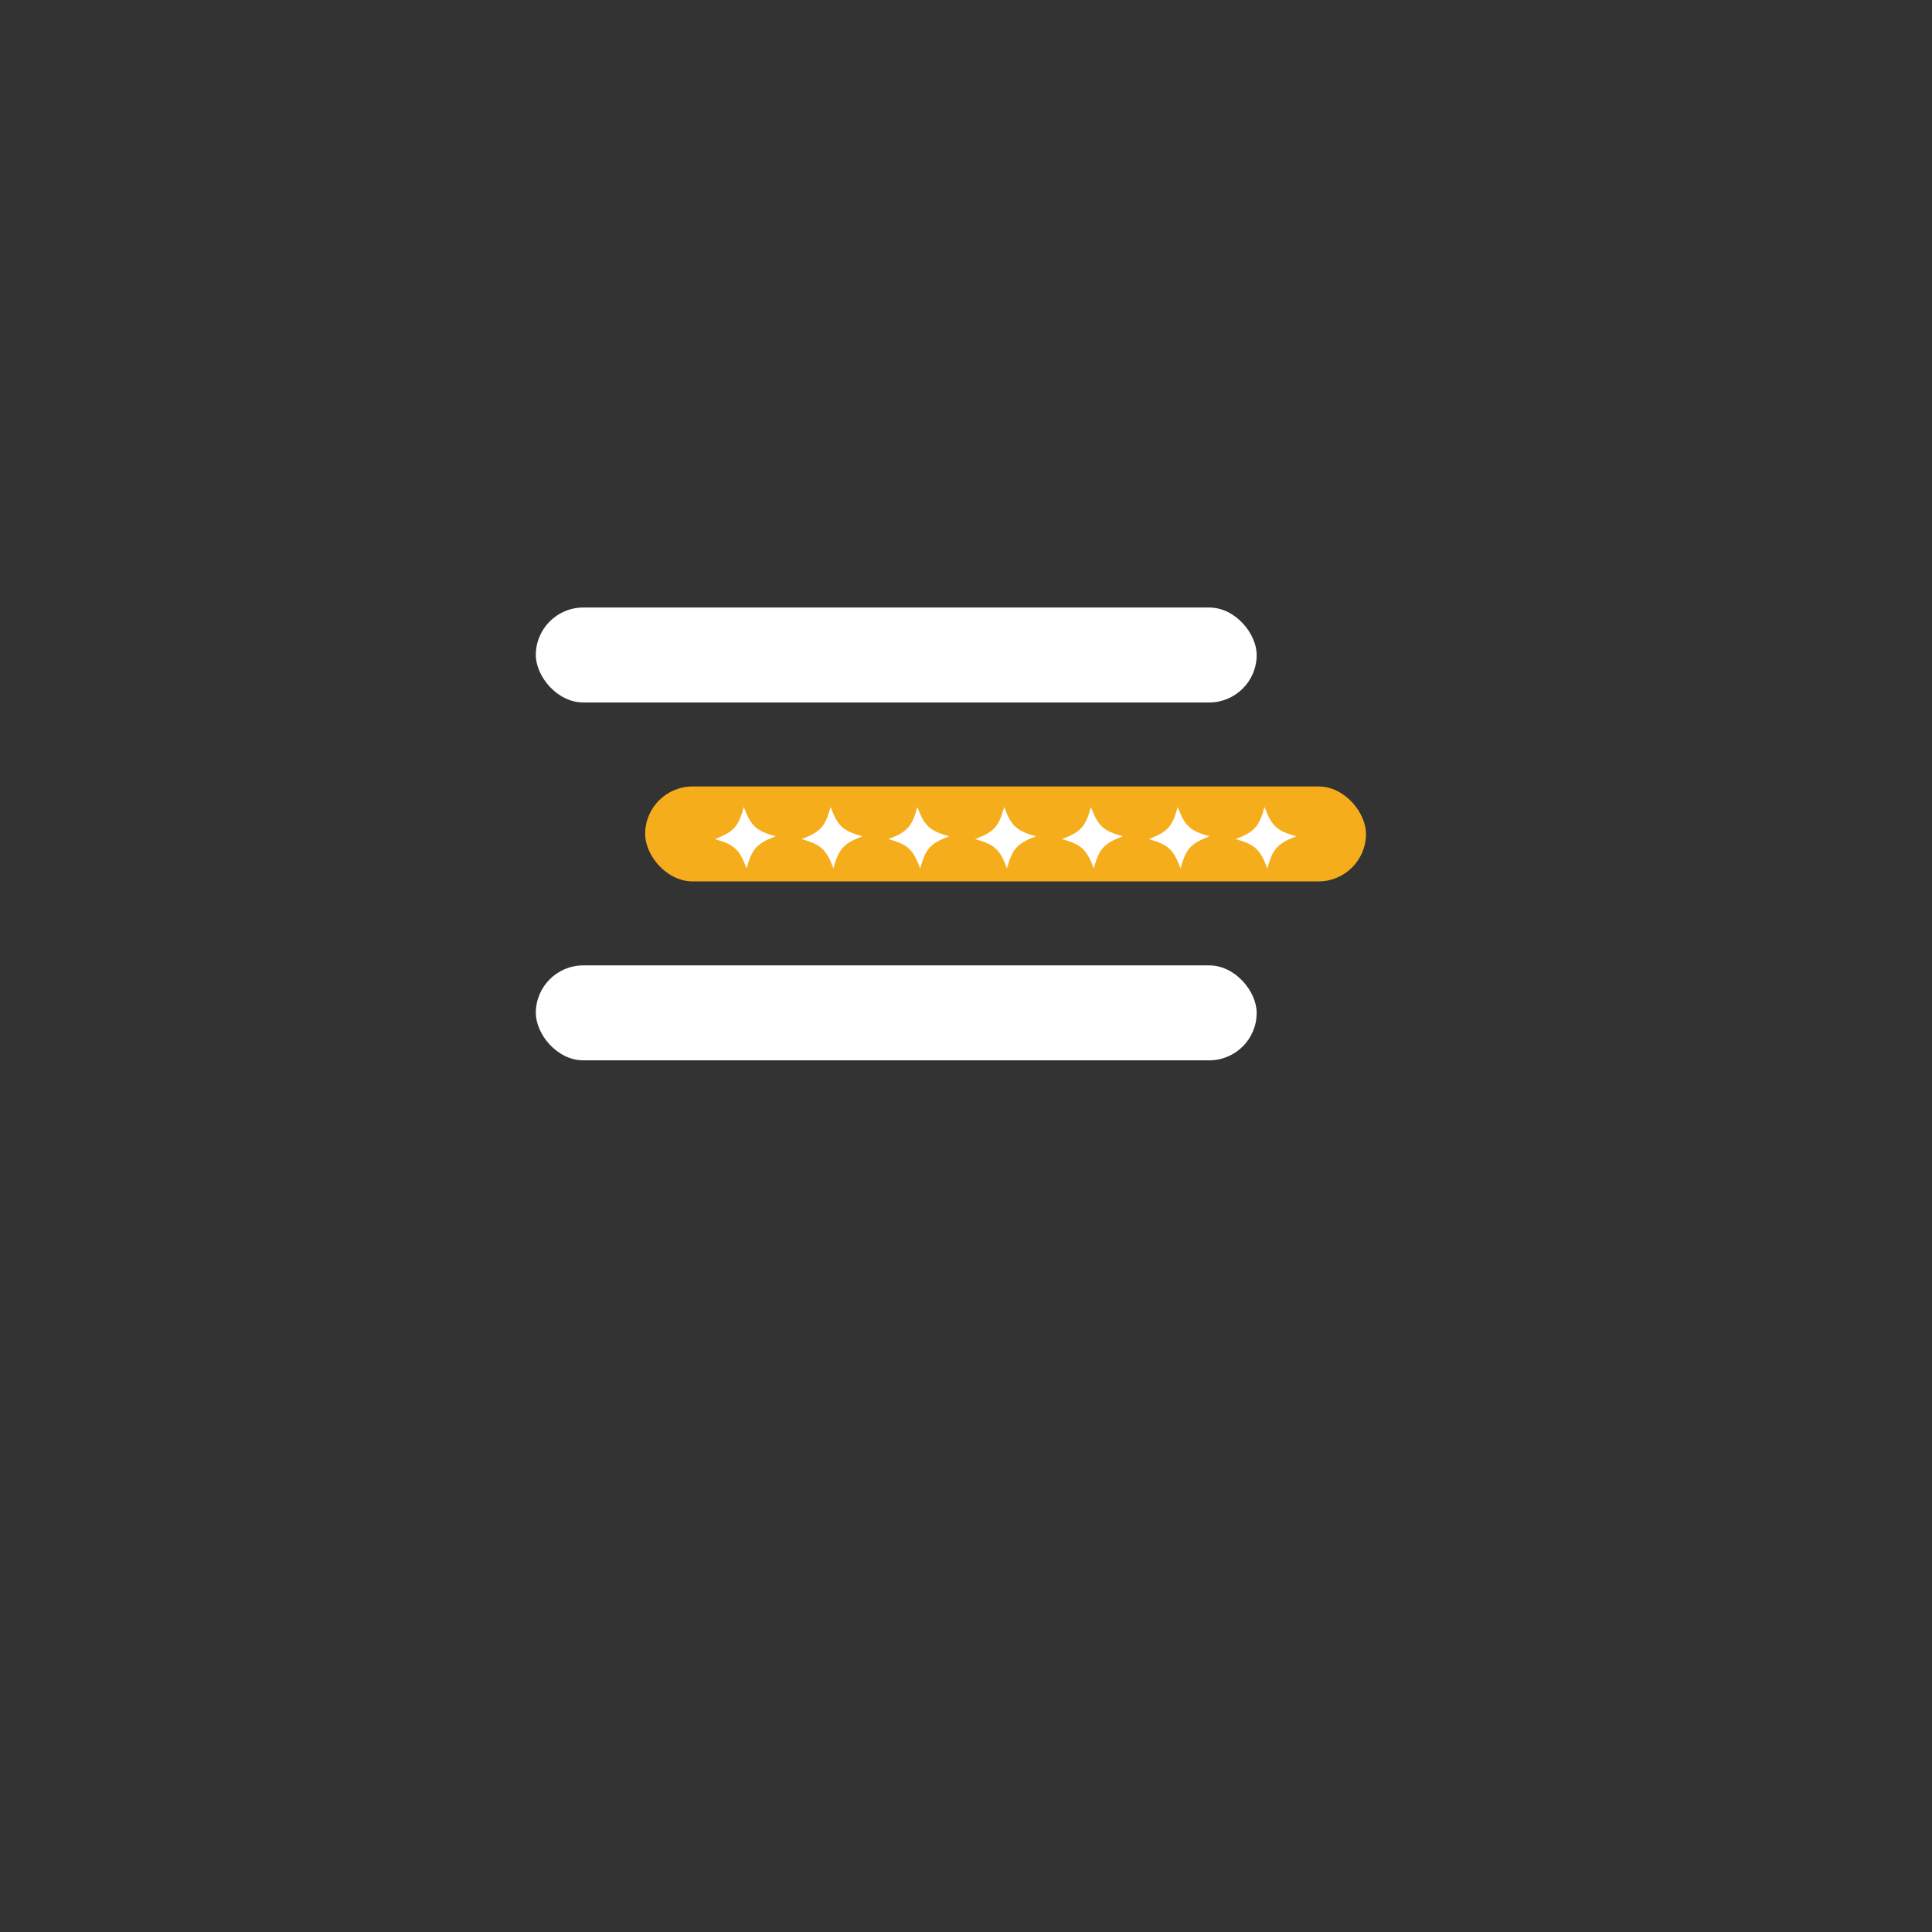 <svg xmlns="http://www.w3.org/2000/svg" id="Layer_1" data-name="Layer 1" viewBox="0 0 512 512"><rect x="0" y="0" width="512" height="512" fill="#333333" stroke="none"/><defs><style>.cls-1{fill:#f6ad1b;}.cls-2{fill:#fff;}</style></defs><title>המבורגר לאתר ספינל</title><rect class="cls-1" x="170.97" y="208.42" width="191.03" height="25.16" rx="12.58"></rect><rect class="cls-2" x="142" y="161" width="191.03" height="25.16" rx="12.58"></rect><rect class="cls-2" x="142" y="255.84" width="191.03" height="25.16" rx="12.58"></rect><path class="cls-2" d="M197.86,230.14c1.41-5.2,2.68-6.61,7.68-8.52-5.15-1.42-6.55-2.71-8.43-7.76-1.41,5.21-2.68,6.62-7.68,8.51,5.15,1.43,6.55,2.72,8.43,7.77"></path><path class="cls-2" d="M220.86,230.14c1.41-5.2,2.68-6.61,7.68-8.52-5.15-1.42-6.55-2.71-8.43-7.76-1.41,5.21-2.68,6.62-7.68,8.51,5.15,1.43,6.55,2.72,8.43,7.77"></path><path class="cls-2" d="M243.86,230.14c1.41-5.2,2.68-6.61,7.68-8.52-5.15-1.42-6.55-2.71-8.43-7.76-1.41,5.21-2.68,6.62-7.68,8.51,5.15,1.43,6.55,2.72,8.43,7.77"></path><path class="cls-2" d="M266.86,230.14c1.41-5.2,2.68-6.61,7.68-8.52-5.15-1.42-6.55-2.71-8.43-7.76-1.41,5.21-2.68,6.62-7.68,8.51,5.15,1.43,6.55,2.72,8.43,7.77"></path><path class="cls-2" d="M289.86,230.14c1.41-5.2,2.68-6.61,7.68-8.52-5.15-1.42-6.55-2.71-8.43-7.76-1.41,5.21-2.68,6.62-7.68,8.51,5.15,1.43,6.55,2.72,8.43,7.77"></path><path class="cls-2" d="M312.86,230.14c1.41-5.2,2.68-6.61,7.68-8.52-5.15-1.42-6.55-2.71-8.43-7.76-1.41,5.21-2.68,6.62-7.68,8.51,5.15,1.43,6.55,2.72,8.43,7.77"></path><path class="cls-2" d="M335.86,230.14c1.41-5.2,2.68-6.61,7.68-8.52-5.15-1.42-6.55-2.71-8.43-7.76-1.41,5.21-2.68,6.62-7.68,8.51,5.15,1.43,6.55,2.72,8.43,7.77"></path></svg>